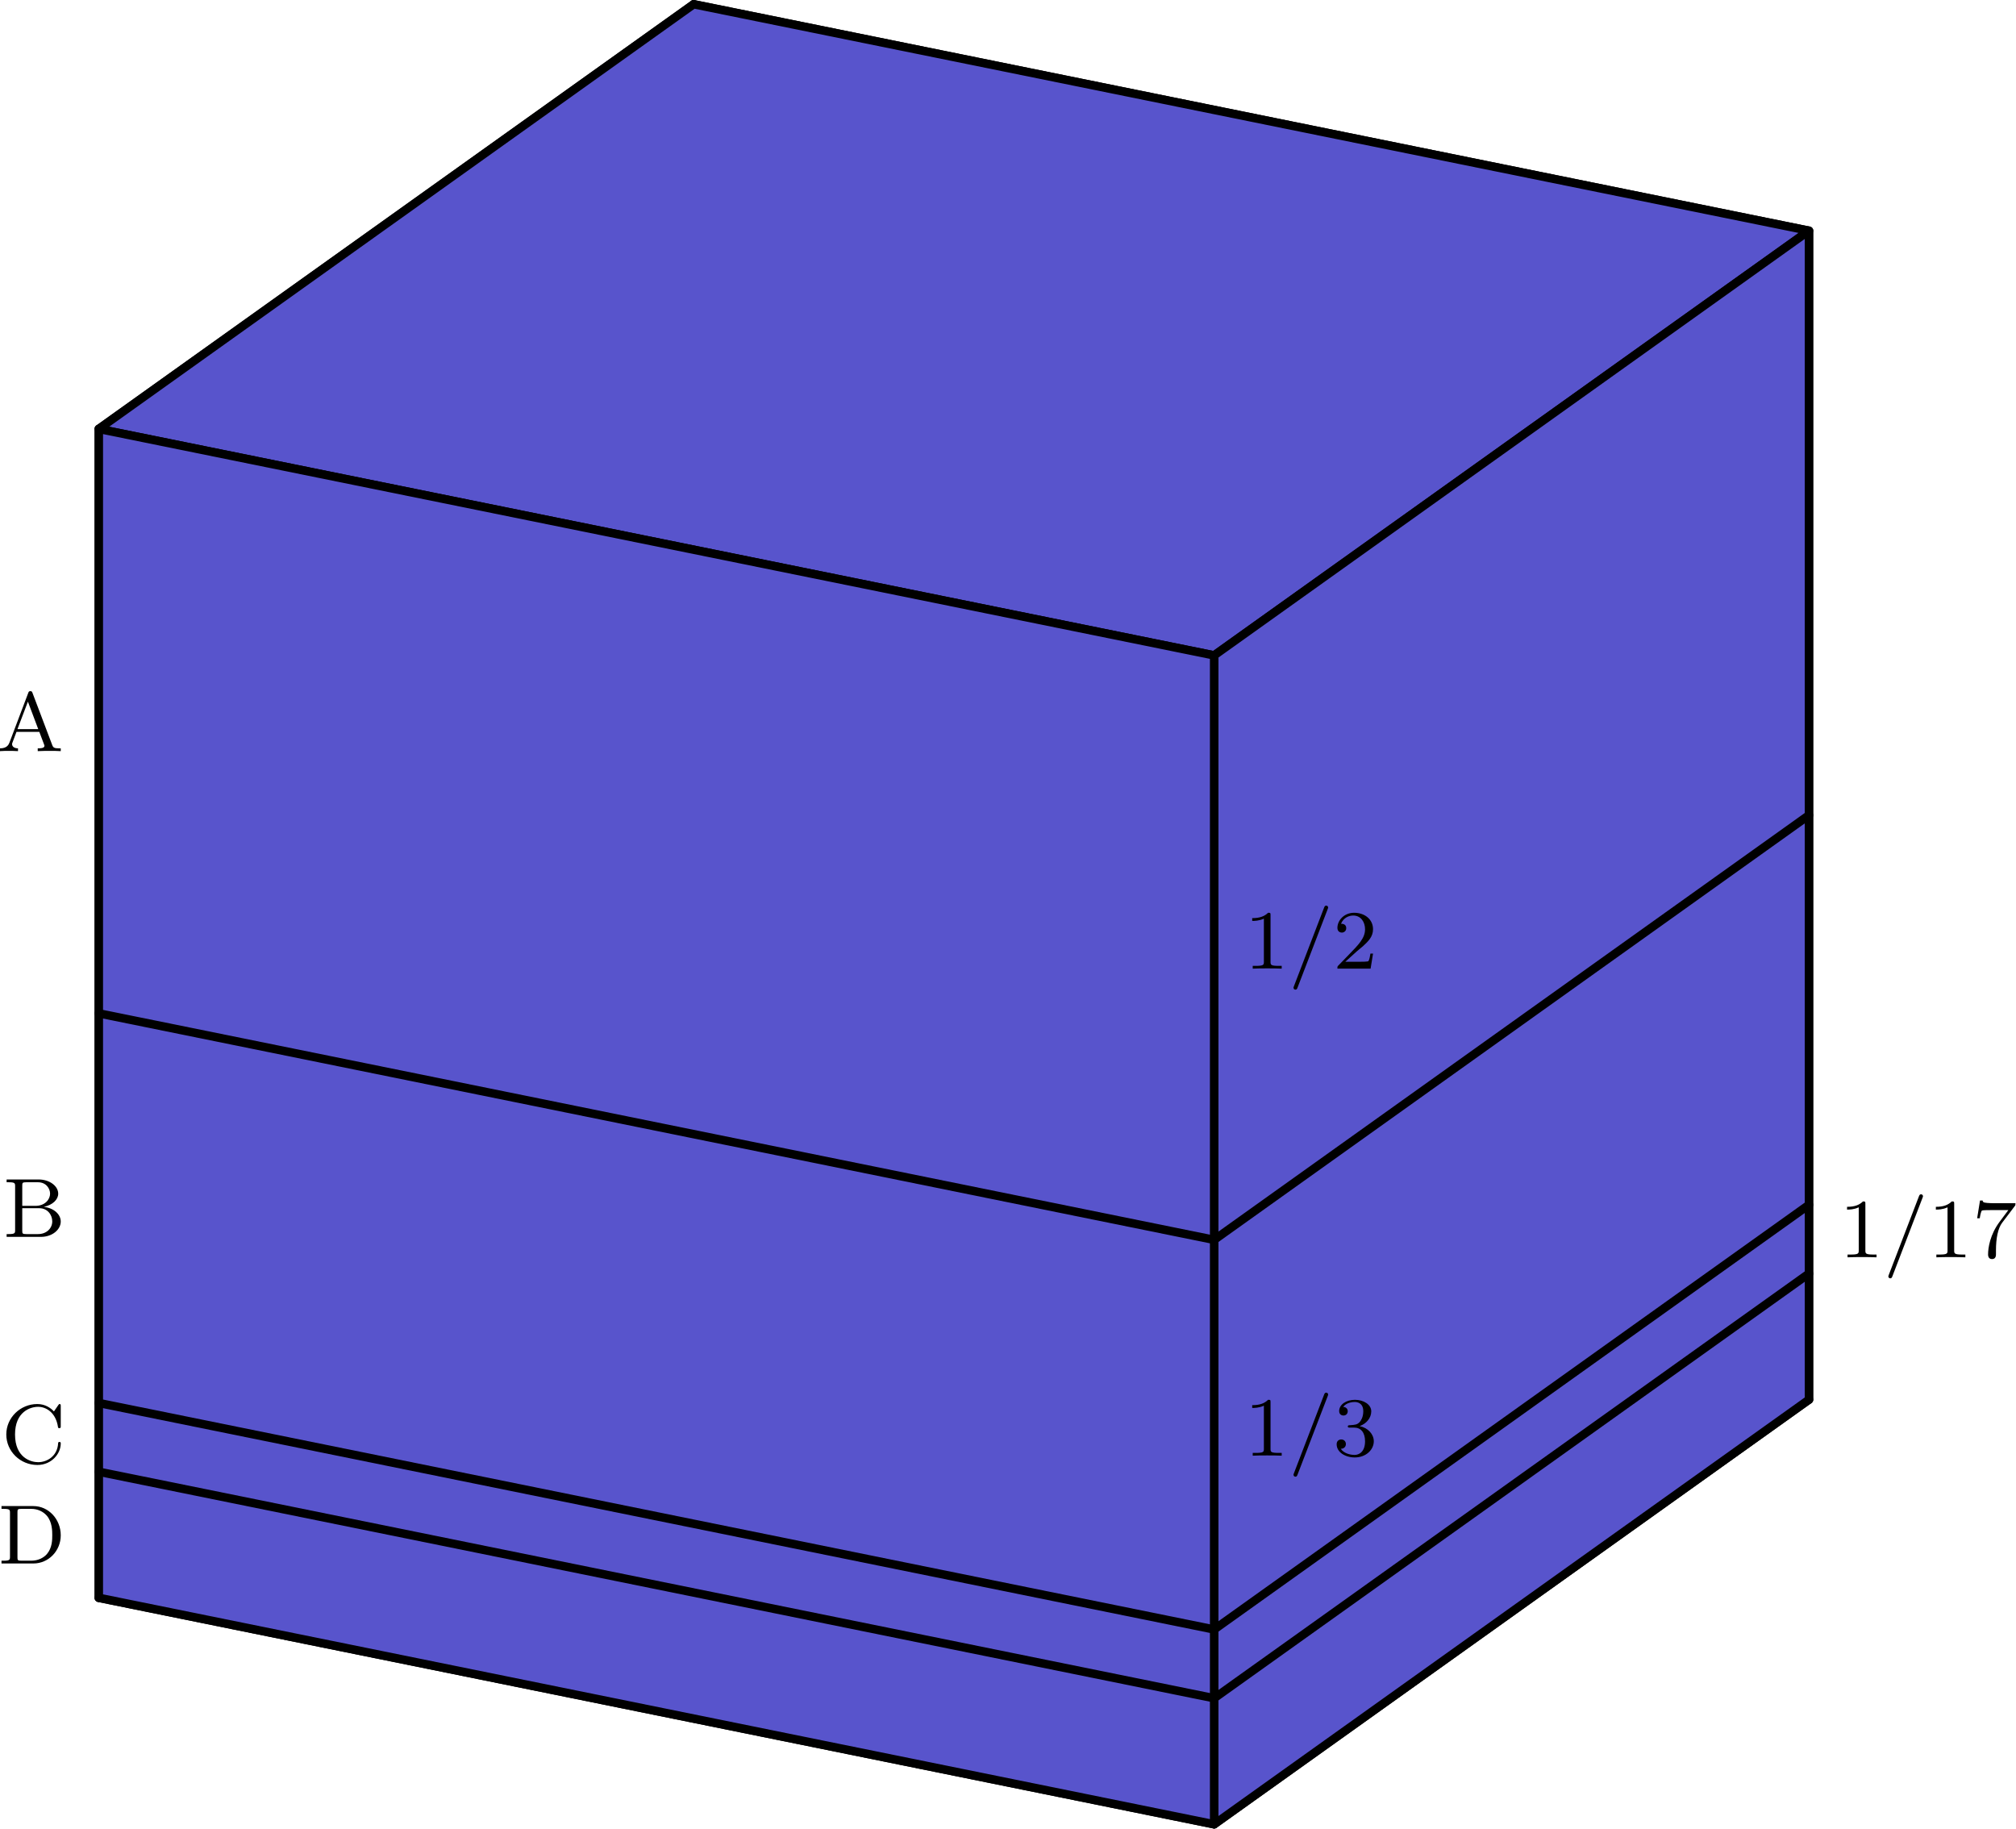 <?xml version='1.0' encoding='UTF-8'?>
<!-- This file was generated by dvisvgm 2.13.3 -->
<svg version='1.1' xmlns='http://www.w3.org/2000/svg' xmlns:xlink='http://www.w3.org/1999/xlink' width='190.62pt' height='172.932pt' viewBox='122.014 164.805 190.62 172.932'>
<g id='page1'>
<g transform='translate(122.014 164.805)scale(.996)'>
<path d='M 65.851 111.363L 65.851 0.402L 171.733 21.903L 171.733 132.864L 65.851 111.363Z' fill='#5854cc'/>
</g>
<g transform='translate(122.014 164.805)scale(.996)'>
<path d='M 65.851 111.363L 65.851 0.402L 171.733 21.903L 171.733 132.864L 65.851 111.363Z' fill='none' stroke='#000000' stroke-linecap='round' stroke-linejoin='round' stroke-miterlimit='10.037' stroke-width='0.803'/>
</g>
<g transform='translate(122.014 164.805)scale(.996)'>
<path d='M 65.851 111.363L 9.38 151.678L 9.38 40.716L 65.851 0.402L 65.851 111.363Z' fill='#5854cc'/>
</g>
<g transform='translate(122.014 164.805)scale(.996)'>
<path d='M 65.851 111.363L 9.38 151.678L 9.38 40.716L 65.851 0.402L 65.851 111.363Z' fill='none' stroke='#000000' stroke-linecap='round' stroke-linejoin='round' stroke-miterlimit='10.037' stroke-width='0.803'/>
</g>
<g transform='translate(122.014 164.805)scale(.996)'>
<path d='M 65.851 111.363L 171.733 132.864L 115.263 173.179L 9.38 151.678L 65.851 111.363Z' fill='#5854cc'/>
</g>
<g transform='translate(122.014 164.805)scale(.996)'>
<path d='M 65.851 111.363L 171.733 132.864L 115.263 173.179L 9.38 151.678L 65.851 111.363Z' fill='none' stroke='#000000' stroke-linecap='round' stroke-linejoin='round' stroke-miterlimit='10.037' stroke-width='0.803'/>
</g>
<g transform='translate(122.014 164.805)scale(.996)'>
<path d='M 65.851 0.402L 9.38 40.716L 115.263 62.217L 171.733 21.903L 65.851 0.402Z' fill='#5854cc'/>
</g>
<g transform='translate(122.014 164.805)scale(.996)'>
<path d='M 65.851 0.402L 9.38 40.716L 115.263 62.217L 171.733 21.903L 65.851 0.402Z' fill='none' stroke='#000000' stroke-linecap='round' stroke-linejoin='round' stroke-miterlimit='10.037' stroke-width='0.803'/>
</g>
<g transform='translate(122.014 164.805)scale(.996)'>
<path d='M 171.733 21.903L 115.263 62.217L 115.263 173.179L 171.733 132.864L 171.733 21.903Z' fill='#5854cc'/>
</g>
<g transform='translate(122.014 164.805)scale(.996)'>
<path d='M 171.733 21.903L 115.263 62.217L 115.263 173.179L 171.733 132.864L 171.733 21.903Z' fill='none' stroke='#000000' stroke-linecap='round' stroke-linejoin='round' stroke-miterlimit='10.037' stroke-width='0.803'/>
</g>
<g transform='translate(122.014 164.805)scale(.996)'>
<path d='M 9.38 40.716L 9.38 151.678L 115.263 173.179L 115.263 62.217L 9.38 40.716Z' fill='#5854cc'/>
</g>
<g transform='translate(122.014 164.805)scale(.996)'>
<path d='M 9.38 40.716L 9.38 151.678L 115.263 173.179L 115.263 62.217L 9.38 40.716Z' fill='none' stroke='#000000' stroke-linecap='round' stroke-linejoin='round' stroke-miterlimit='10.037' stroke-width='0.803'/>
</g>
<g transform='translate(122.014 164.805)scale(.996)'>
<path d='M 171.733 120.898L 115.263 161.212L 9.38 139.711' fill='none' stroke='#000000' stroke-linecap='round' stroke-linejoin='round' stroke-miterlimit='10.037' stroke-width='0.803'/>
</g>
<g transform='translate(122.014 164.805)scale(.996)'>
<path d='M 171.733 114.37L 115.263 154.685L 9.38 133.184' fill='none' stroke='#000000' stroke-linecap='round' stroke-linejoin='round' stroke-miterlimit='10.037' stroke-width='0.803'/>
</g>
<g transform='translate(122.014 164.805)scale(.996)'>
<path d='M 171.733 77.383L 115.263 117.698L 9.38 96.197' fill='none' stroke='#000000' stroke-linecap='round' stroke-linejoin='round' stroke-miterlimit='10.037' stroke-width='0.803'/>
</g>
<g transform='translate(122.014 164.805)scale(.996)'>
<path d='M 3.087 65.783C 3.047 65.68 3.024 65.609 2.887 65.609C 2.745 65.609 2.72 65.672 2.68 65.783L 0.902 70.482C 0.822 70.697 0.654 71.04 0 71.04L 0 71.304C 0.256 71.28 0.678 71.28 0.822 71.28C 1.077 71.28 1.316 71.28 1.708 71.304L 1.708 71.04C 1.357 71.033 1.148 70.873 1.148 70.642C 1.148 70.586 1.148 70.57 1.189 70.474L 1.564 69.477L 3.733 69.477L 4.18 70.658C 4.22 70.753 4.22 70.785 4.22 70.802C 4.22 71.04 3.805 71.04 3.582 71.04L 3.582 71.304C 4.26 71.28 4.275 71.28 4.714 71.28C 5.161 71.28 5.304 71.28 5.767 71.304L 5.767 71.04L 5.632 71.04C 5.129 71.04 5.05 70.968 4.954 70.714L 3.087 65.783ZM 2.649 66.605L 3.629 69.213L 1.659 69.213L 2.649 66.605Z' fill='#000000'/>
</g>
<g transform='translate(122.014 164.805)scale(.996)'>
<path d='M 0.629 111.966L 0.629 112.23L 0.805 112.23C 1.419 112.23 1.435 112.318 1.435 112.612L 1.435 116.769C 1.435 117.063 1.419 117.151 0.805 117.151L 0.629 117.151L 0.629 117.415L 3.883 117.415C 4.984 117.415 5.767 116.712 5.767 115.955C 5.767 115.308 5.152 114.678 4.155 114.567C 5.025 114.383 5.527 113.858 5.527 113.315C 5.527 112.605 4.729 111.966 3.661 111.966L 0.629 111.966ZM 2.113 114.471L 2.113 112.557C 2.113 112.286 2.128 112.23 2.495 112.23L 3.604 112.23C 4.395 112.23 4.754 112.844 4.754 113.315C 4.754 113.858 4.274 114.471 3.366 114.471L 2.113 114.471ZM 2.495 117.151C 2.128 117.151 2.113 117.096 2.113 116.825L 2.113 114.695L 3.733 114.695C 4.506 114.695 4.961 115.316 4.961 115.947C 4.961 116.593 4.426 117.151 3.612 117.151L 2.495 117.151Z' fill='#000000'/>
</g>
<g transform='translate(122.014 164.805)scale(.996)'>
<path d='M 5.767 133.492C 5.767 133.364 5.767 133.284 5.663 133.284C 5.607 133.284 5.599 133.293 5.527 133.396L 5.121 133.986C 4.834 133.676 4.307 133.284 3.541 133.284C 1.938 133.284 0.598 134.568 0.598 136.172C 0.598 137.783 1.929 139.068 3.549 139.068C 4.889 139.068 5.767 138.006 5.767 137.033C 5.767 136.953 5.767 136.881 5.638 136.881C 5.552 136.881 5.527 136.922 5.519 137.002C 5.455 138.23 4.467 138.804 3.621 138.804C 2.942 138.804 1.427 138.389 1.427 136.172C 1.427 134.025 2.864 133.547 3.621 133.547C 4.371 133.547 5.296 134.082 5.503 135.454C 5.511 135.518 5.519 135.573 5.63 135.573C 5.767 135.573 5.767 135.518 5.767 135.366L 5.767 133.492Z' fill='#000000'/>
</g>
<g transform='translate(122.014 164.805)scale(.996)'>
<path d='M 0.143 142.97L 0.143 143.234L 0.318 143.234C 0.932 143.234 0.949 143.321 0.949 143.616L 0.949 147.772C 0.949 148.067 0.932 148.155 0.318 148.155L 0.143 148.155L 0.143 148.419L 3.174 148.419C 4.609 148.419 5.767 147.222 5.767 145.746C 5.767 144.208 4.602 142.97 3.174 142.97L 0.143 142.97ZM 2.04 148.155C 1.673 148.155 1.658 148.1 1.658 147.829L 1.658 143.561C 1.658 143.29 1.673 143.234 2.04 143.234L 2.958 143.234C 3.581 143.234 4.1 143.489 4.449 143.888C 4.961 144.495 4.961 145.348 4.961 145.738C 4.961 146.144 4.961 146.927 4.459 147.517C 4.18 147.845 3.668 148.155 2.958 148.155L 2.04 148.155Z' fill='#000000'/>
</g>
<g transform='translate(122.014 164.805)scale(.996)'>
<path d='M 120.616 86.87C 120.616 86.656 120.6 86.648 120.385 86.648C 120.057 86.966 119.634 87.157 118.876 87.157L 118.876 87.421C 119.093 87.421 119.522 87.421 119.985 87.206L 119.985 91.298C 119.985 91.593 119.962 91.688 119.204 91.688L 118.925 91.688L 118.925 91.952C 119.251 91.928 119.938 91.928 120.297 91.928C 120.655 91.928 121.35 91.928 121.676 91.952L 121.676 91.688L 121.397 91.688C 120.639 91.688 120.616 91.593 120.616 91.298L 120.616 86.87ZM 126.043 86.296C 126.084 86.201 126.084 86.169 126.084 86.152C 126.084 86.049 126.004 85.969 125.9 85.969C 125.772 85.969 125.741 86.064 125.7 86.162L 122.837 93.619C 122.797 93.715 122.797 93.746 122.797 93.763C 122.797 93.867 122.877 93.947 122.98 93.947C 123.107 93.947 123.14 93.85 123.179 93.754L 126.043 86.296ZM 128.791 90.324C 128.919 90.205 129.253 89.941 129.382 89.83C 129.876 89.375 130.346 88.936 130.346 88.211C 130.346 87.261 129.548 86.648 128.552 86.648C 127.594 86.648 126.965 87.374 126.965 88.083C 126.965 88.473 127.276 88.53 127.387 88.53C 127.555 88.53 127.803 88.41 127.803 88.108C 127.803 87.692 127.403 87.692 127.307 87.692C 127.539 87.11 128.074 86.911 128.464 86.911C 129.206 86.911 129.589 87.54 129.589 88.211C 129.589 89.041 129.007 89.646 128.064 90.612L 127.061 91.649C 126.965 91.737 126.965 91.753 126.965 91.952L 130.116 91.952L 130.346 90.525L 130.099 90.525C 130.075 90.683 130.011 91.083 129.915 91.234C 129.868 91.298 129.261 91.298 129.134 91.298L 127.715 91.298L 128.791 90.324Z' fill='#000000'/>
</g>
<g transform='translate(122.014 164.805)scale(.996)'>
<path d='M 120.616 133.104C 120.616 132.889 120.6 132.882 120.385 132.882C 120.057 133.2 119.634 133.391 118.876 133.391L 118.876 133.655C 119.093 133.655 119.522 133.655 119.985 133.44L 119.985 137.532C 119.985 137.827 119.962 137.922 119.204 137.922L 118.925 137.922L 118.925 138.186C 119.251 138.162 119.938 138.162 120.297 138.162C 120.655 138.162 121.35 138.162 121.676 138.186L 121.676 137.922L 121.397 137.922C 120.639 137.922 120.616 137.827 120.616 137.532L 120.616 133.104ZM 126.043 132.53C 126.084 132.435 126.084 132.403 126.084 132.386C 126.084 132.282 126.004 132.202 125.9 132.202C 125.772 132.202 125.741 132.298 125.7 132.395L 122.837 139.853C 122.797 139.949 122.797 139.98 122.797 139.997C 122.797 140.101 122.877 140.181 122.98 140.181C 123.107 140.181 123.14 140.083 123.179 139.988L 126.043 132.53ZM 128.56 135.521C 129.191 135.521 129.589 135.984 129.589 136.821C 129.589 137.819 129.023 138.114 128.599 138.114C 128.16 138.114 127.563 137.955 127.283 137.532C 127.57 137.532 127.77 137.348 127.77 137.085C 127.77 136.829 127.586 136.646 127.332 136.646C 127.116 136.646 126.893 136.782 126.893 137.1C 126.893 137.858 127.707 138.354 128.615 138.354C 129.677 138.354 130.419 137.62 130.419 136.821C 130.419 136.159 129.892 135.554 129.078 135.378C 129.708 135.154 130.179 134.611 130.179 133.975C 130.179 133.336 129.46 132.882 128.632 132.882C 127.777 132.882 127.131 133.344 127.131 133.95C 127.131 134.244 127.332 134.373 127.539 134.373C 127.785 134.373 127.945 134.197 127.945 133.965C 127.945 133.67 127.69 133.559 127.514 133.551C 127.85 133.112 128.464 133.089 128.607 133.089C 128.816 133.089 129.421 133.153 129.421 133.975C 129.421 134.533 129.191 134.867 129.078 134.996C 128.839 135.242 128.656 135.258 128.17 135.291C 128.017 135.298 127.953 135.306 127.953 135.41C 127.953 135.521 128.025 135.521 128.16 135.521L 128.56 135.521Z' fill='#000000'/>
</g>
<g transform='translate(122.014 164.805)scale(.996)'>
<path d='M 177.086 114.275C 177.086 114.06 177.07 114.052 176.856 114.052C 176.528 114.37 176.104 114.562 175.347 114.562L 175.347 114.825C 175.563 114.825 175.993 114.825 176.456 114.61L 176.456 118.702C 176.456 118.997 176.432 119.093 175.675 119.093L 175.395 119.093L 175.395 119.356C 175.722 119.333 176.409 119.333 176.768 119.333C 177.125 119.333 177.82 119.333 178.146 119.356L 178.146 119.093L 177.867 119.093C 177.11 119.093 177.086 118.997 177.086 118.702L 177.086 114.275ZM 182.514 113.701C 182.555 113.605 182.555 113.574 182.555 113.556C 182.555 113.453 182.475 113.373 182.371 113.373C 182.242 113.373 182.211 113.469 182.17 113.566L 179.308 121.023C 179.267 121.119 179.267 121.15 179.267 121.168C 179.267 121.271 179.347 121.351 179.451 121.351C 179.578 121.351 179.611 121.254 179.65 121.158L 182.514 113.701ZM 185.517 114.275C 185.517 114.06 185.501 114.052 185.286 114.052C 184.958 114.37 184.535 114.562 183.778 114.562L 183.778 114.825C 183.994 114.825 184.424 114.825 184.886 114.61L 184.886 118.702C 184.886 118.997 184.863 119.093 184.105 119.093L 183.826 119.093L 183.826 119.356C 184.152 119.333 184.839 119.333 185.198 119.333C 185.556 119.333 186.251 119.333 186.577 119.356L 186.577 119.093L 186.298 119.093C 185.54 119.093 185.517 118.997 185.517 118.702L 185.517 114.275ZM 191.264 114.499C 191.335 114.411 191.335 114.394 191.335 114.22L 189.309 114.22C 189.11 114.22 188.863 114.21 188.663 114.195C 188.249 114.163 188.241 114.091 188.217 113.964L 187.969 113.964L 187.698 115.647L 187.946 115.647C 187.962 115.528 188.049 114.977 188.161 114.913C 188.249 114.874 188.846 114.874 188.967 114.874L 190.658 114.874L 189.836 115.975C 188.926 117.187 188.735 118.447 188.735 119.077C 188.735 119.157 188.735 119.524 189.11 119.524C 189.484 119.524 189.484 119.165 189.484 119.069L 189.484 118.687C 189.484 117.537 189.676 116.596 190.068 116.078L 191.264 114.499Z' fill='#000000'/>
</g>
</g>
</svg>